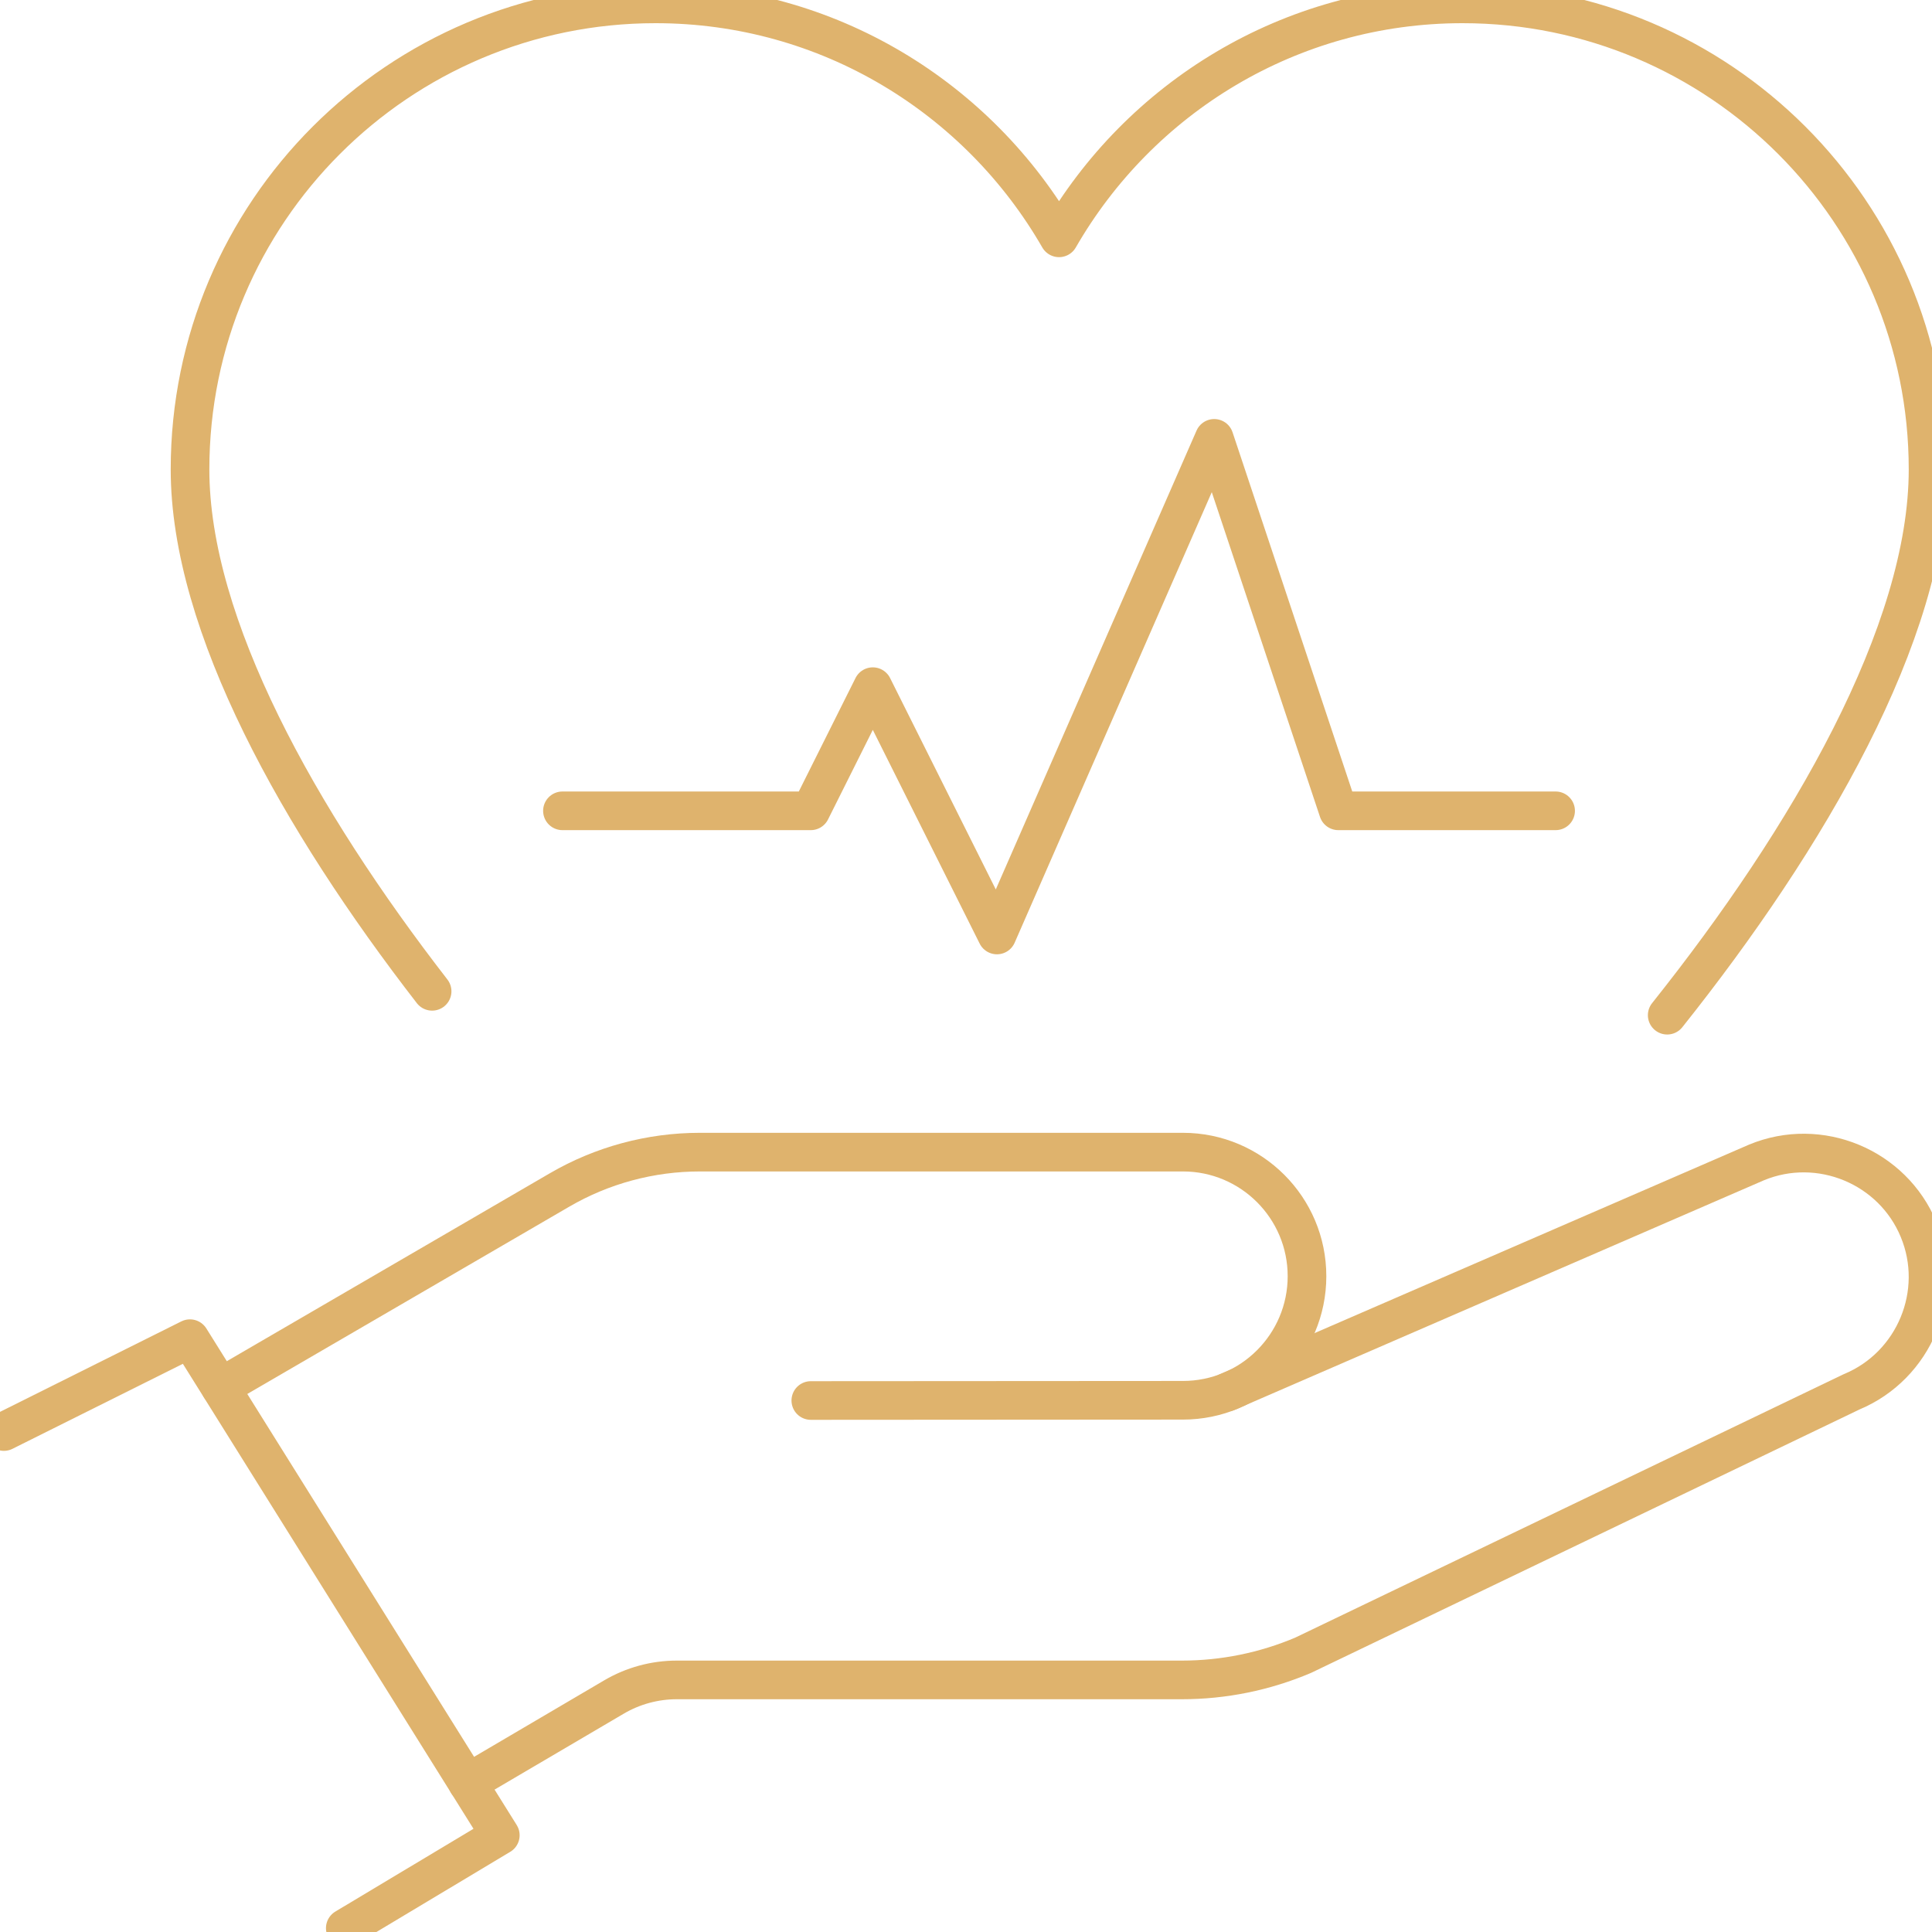 <svg width="50" height="50" viewBox="0 0 50 50" fill="none" xmlns="http://www.w3.org/2000/svg">
<g clip-path="url(#clip0_16_13757)">
<path d="M43.147 26.273C46.793 21.699 49.898 16.369 49.898 12.149C49.898 5.494 44.504 0.1 37.849 0.1C33.379 0.1 29.488 2.54 27.408 6.155C25.327 2.54 21.436 0.1 16.966 0.1C10.311 0.1 4.918 5.494 4.918 12.149C4.918 16.181 7.751 21.225 11.183 25.655" stroke="#DFB36D" stroke-linecap="round" stroke-linejoin="round"/>
<path d="M14.556 20.984H20.982L22.588 17.771L25.801 24.197L31.424 11.345L34.636 20.984H40.259" stroke="#DFB36D" stroke-linecap="round" stroke-linejoin="round"/>
<path d="M0.1 37.048L4.916 34.645L12.948 47.496L8.936 49.9" stroke="#DFB36D" stroke-linecap="round" stroke-linejoin="round"/>
<path d="M20.984 36.245L30.614 36.239C32.387 36.239 33.825 34.801 33.825 33.028C33.825 31.255 32.387 29.817 30.614 29.817H18.114C16.837 29.817 15.582 30.155 14.48 30.797L5.705 35.902" stroke="#DFB36D" stroke-linecap="round" stroke-linejoin="round"/>
<path d="M31.761 36.026L45.458 30.084C47.09 29.408 48.98 30.191 49.654 31.823C50.331 33.456 49.548 35.345 47.916 36.022L33.723 42.839C32.731 43.259 31.667 43.476 30.59 43.476H17.516C16.944 43.476 16.381 43.629 15.887 43.92L12.102 46.145" stroke="#DFB36D" stroke-linecap="round" stroke-linejoin="round"/>
</g>
<defs>
<clipPath id="clip0_16_13757">
<rect width="50" height="50" fill="white"/>
</clipPath>
</defs>
</svg>

